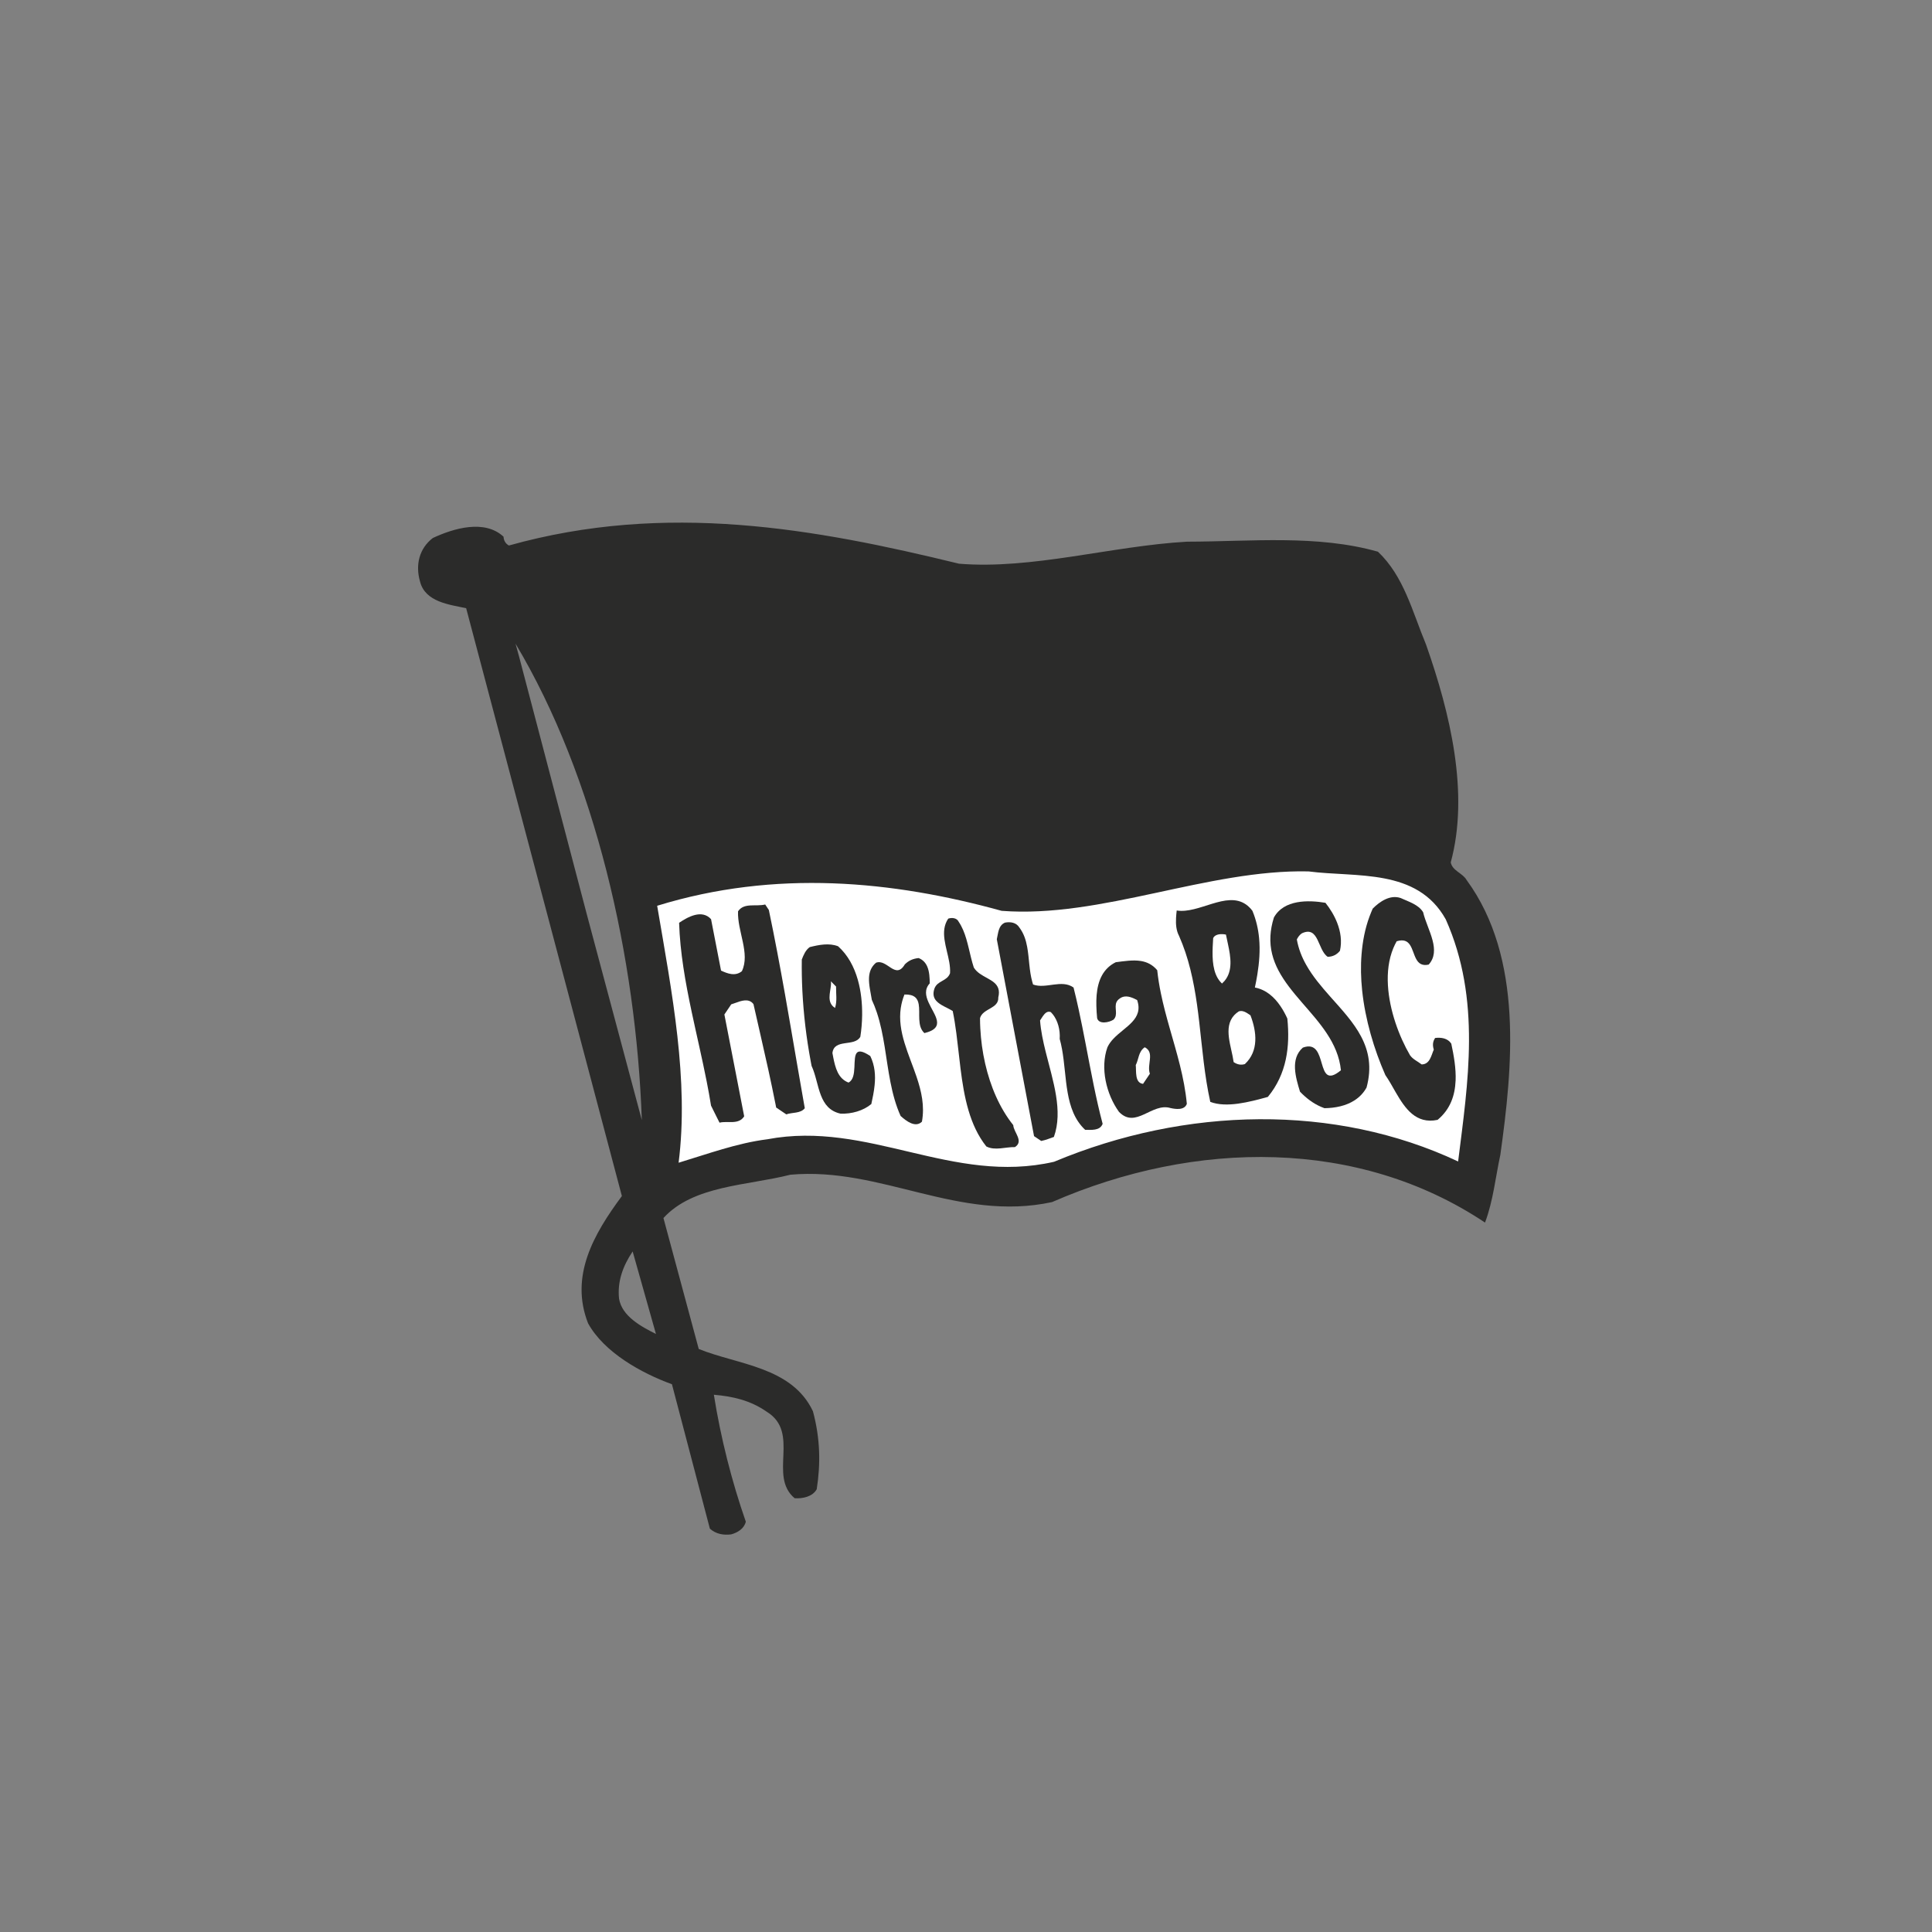 <?xml version="1.0" encoding="utf-8"?>
<!-- Generator: Adobe Illustrator 27.4.0, SVG Export Plug-In . SVG Version: 6.00 Build 0)  -->
<svg version="1.1" id="Ebene_1" xmlns="http://www.w3.org/2000/svg" xmlns:xlink="http://www.w3.org/1999/xlink" x="0px" y="0px"
	 viewBox="0 0 400 400" enable-background="new 0 0 400 400" xml:space="preserve">
<rect x="0" y="0" width="400" height="400" fill="#808080" stroke="none"/>
<g>
	<defs>
		<rect id="SVGID_00000089559131481411329410000009576018333908375721_" x="86.559" y="108.204" width="226.108" height="209.533"/>
	</defs>
	<clipPath id="SVGID_00000135657721998678933960000010123739079090209439_">
		<use xlink:href="#SVGID_00000089559131481411329410000009576018333908375721_"  overflow="visible"/>
	</clipPath>
	<path clip-path="url(#SVGID_00000135657721998678933960000010123739079090209439_)" fill="#2B2B2A" d="M128.166,268.872
		c-0.375-3.574,0.819-6.809,2.819-9.77l4.823,17.083C132.72,274.638,128.766,272.51,128.166,268.872 M121.49,189.291l-14.026-53.377
		l-0.728-2.645c16.539,27.677,24.968,64.978,26.149,98.646L121.49,189.291z M303.647,182.203c-0.819-1.451-2.943-1.895-3.286-3.652
		c3.876-14.269-0.101-30.876-5.125-45.131c-2.814-6.745-4.567-14.127-9.953-19.197c-12.598-3.556-26.153-2.101-39.557-2.073
		c-15.596,0.888-32.02,5.798-47.172,4.558c-29.842-7.285-60.644-12.882-93.195-3.766c-0.723-0.398-1.071-1.08-1.107-1.826
		c-3.922-3.634-10.315-1.748-14.644,0.275c-2.796,2.151-3.643,5.533-2.65,8.988c1.053,4.302,6.192,4.805,9.555,5.546l32.24,121.705
		c-5.862,7.899-10.827,16.584-6.997,26.355c3.313,6.004,11.015,10.301,17.362,12.608l7.853,29.901
		c1.295,1.144,2.842,1.377,4.412,1.181c1.323-0.366,2.673-1.162,3.029-2.627c-2.906-8.338-5.194-17.335-6.613-26.281
		c3.821,0.329,7.514,1.112,10.992,3.547c6.956,4.334,0.215,13.262,5.725,17.875c1.629,0.114,3.698-0.288,4.576-1.853
		c0.81-5.199,0.755-10.448-0.783-16.154c-4.37-9.235-15.6-9.624-23.641-12.891l-7.308-27.114c6.192-6.777,17.362-6.7,26.254-8.96
		c18.763-1.716,34.848,9.853,54.201,5.661c29.769-12.974,63.509-13.202,89.644,4.242c1.698-4.512,2.155-9.322,3.171-14.026
		C313.143,221.119,315.477,198.352,303.647,182.203"/>
	<path clip-path="url(#SVGID_00000135657721998678933960000010123739079090209439_)" fill="#FFFFFF" d="M207.379,188.579
		c20.579,1.579,42.733-8.631,63.528-8.164c9.903,1.291,22.492-0.728,28.418,9.921c7.414,16.58,4.572,33.974,2.563,50.133
		c-25.503-11.99-56.379-11.354-83.658,0.064c-21.046,4.842-38.468-8.613-59.368-4.659c-6.279,0.792-12.383,3.052-18.364,4.855
		c2.16-17.042-1.359-35.132-4.439-53.199C160.546,179.98,184.823,182.342,207.379,188.579"/>
	<path clip-path="url(#SVGID_00000135657721998678933960000010123739079090209439_)" fill="#2B2B2A" d="M238.072,222.304
		l-1.414,2.096c-1.757-0.197-1.373-2.627-1.51-3.89c0.627-1.194,0.531-2.787,1.858-3.688
		C239.148,217.911,237.381,220.401,238.072,222.304 M242.15,212.79L242.15,212.79c-0.668-2.357-1.309-4.723-1.803-7.139
		c-0.325-1.57-0.586-3.158-0.755-4.778c-0.97-1.158-2.123-1.698-3.373-1.908h-0.014c-1.625-0.265-3.423,0.027-5.194,0.252
		c-0.604,0.297-1.121,0.654-1.565,1.062c-2.105,1.94-2.531,5.006-2.457,7.967c0.018,0.869,0.082,1.734,0.16,2.558
		c0.362,1.323,2.43,0.92,3.386,0.307c1.053-1.011,0.078-2.517,0.641-3.67h0.005c0.11-0.229,0.288-0.444,0.554-0.641
		c0.975-0.796,2.096-0.494,3.052-0.069c0.224,0.101,0.439,0.215,0.641,0.316c1.391,3.981-2.517,5.482-4.901,8.004
		c-0.508,0.531-0.938,1.117-1.245,1.771c-1.528,4.27-0.256,9.706,2.389,13.376c3.487,3.611,6.805-1.968,10.676-0.787
		c1.016,0.229,2.892,0.508,3.373-0.874C245.211,223.073,243.614,217.952,242.15,212.79"/>
	<path clip-path="url(#SVGID_00000135657721998678933960000010123739079090209439_)" fill="#2B2B2A" d="M273.519,229.164
		c-1.652-0.709-3.066-1.794-4.366-3.139c-0.892-2.938-2.068-6.787,0.586-9.125c5.501-2.036,2.348,9.304,7.885,4.686
		c-0.572-5.716-4.498-9.894-8.141-14.109c-1.821-2.11-3.569-4.228-4.791-6.553c-1.13-2.151-1.808-4.494-1.661-7.171
		c0.069-1.19,0.293-2.453,0.718-3.794c2.064-3.73,7.125-3.638,10.672-3.043c0.966,1.222,1.84,2.636,2.43,4.151
		c0.709,1.831,1.016,3.812,0.572,5.78c-0.599,0.76-1.474,1.249-2.544,1.245c-2.101-1.414-1.803-6.512-5.34-4.86
		c-0.476,0.307-0.81,0.801-1.043,1.272c0.343,1.931,1.039,3.675,1.959,5.295c1.327,2.357,3.121,4.466,4.951,6.53
		c4.778,5.377,9.802,10.448,7.523,18.84c-0.627,1.13-1.483,2-2.485,2.645c-1.757,1.139-3.977,1.597-6.228,1.625
		C273.976,229.352,273.743,229.26,273.519,229.164"/>
	<path clip-path="url(#SVGID_00000135657721998678933960000010123739079090209439_)" fill="#2B2B2A" d="M288.972,226.158
		c1.927,3.327,4.187,6.645,8.667,5.697c2.65-2.201,3.597-5.075,3.725-8.105h0.005c0.105-2.558-0.371-5.226-0.897-7.679
		c-0.76-1.139-2.082-1.313-3.341-1.172c-0.499,0.737-0.567,1.501-0.279,2.412c-0.522,1.176-0.801,3.052-2.517,3.066
		c-0.76-0.604-1.812-1.043-2.403-1.895c-2.27-3.894-4.27-9.29-4.576-14.475c-0.16-2.714,0.146-5.368,1.121-7.711
		c0.201-0.485,0.43-0.956,0.686-1.414c1.464-0.453,2.238-0.023,2.75,0.746c1.08,1.615,1.016,4.714,3.876,4.082
		c1.304-1.428,1.281-3.185,0.815-4.997c-0.513-1.991-1.551-4.055-1.954-5.83c-0.256-0.435-0.586-0.792-0.966-1.089
		c-1.057-0.842-2.476-1.313-3.688-1.867c-2.183-0.755-4.361,0.741-5.794,2.197c-0.243,0.54-0.462,1.098-0.668,1.647
		c-0.911,2.462-1.423,5.093-1.638,7.803c-0.201,2.444-0.142,4.952,0.119,7.464c0.636,6.1,2.471,12.232,4.81,17.55
		C287.558,223.627,288.244,224.895,288.972,226.158"/>
	<path clip-path="url(#SVGID_00000135657721998678933960000010123739079090209439_)" fill="#2B2B2A" d="M144.792,216.735
		c0.531,2.393,1.048,4.791,1.524,7.194c0.325,1.657,0.632,3.322,0.897,4.984l1.057,2.128l0.7,1.396
		c1.634-0.426,3.963,0.517,5.107-1.318l-0.229-1.162l-1.4-7.221l-1.405-7.217l-1.066-5.482l1.396-2.068l0.023-0.032
		c1.039-0.288,2.572-1.135,3.743-0.7h0.005c0.316,0.114,0.609,0.325,0.856,0.664c0.476,2.123,0.966,4.247,1.451,6.375
		c0.545,2.389,1.085,4.778,1.615,7.176c0.522,2.389,1.03,4.796,1.506,7.208c0.041,0.211,0.082,0.426,0.124,0.641l2.1,1.419
		c1.199-0.448,2.975-0.151,3.826-1.281c-0.11-0.636-0.224-1.268-0.334-1.895c-0.426-2.416-0.847-4.837-1.263-7.249
		c-0.416-2.416-0.828-4.833-1.245-7.244c-0.416-2.412-0.833-4.828-1.263-7.244c-1.03-5.775-2.11-11.564-3.336-17.403l-0.755-1.139
		c-1.945,0.485-4.379-0.435-5.624,1.414c-0.169,4.109,2.554,8.731,0.796,12.397c-1.387,1.13-3.016,0.481-4.315-0.128l-2.068-10.644
		c-1.908-2.096-4.81-0.462-6.613,0.751c0.192,6.132,1.295,12.296,2.613,18.502C143.722,211.939,144.262,214.337,144.792,216.735"/>
	<path clip-path="url(#SVGID_00000135657721998678933960000010123739079090209439_)" fill="#2B2B2A" d="M172.036,203.949
		c0.023-0.275,0.023-0.531-0.005-0.778l0.645,0.654l0.421,0.426c-0.027,1.51,0.252,2.956-0.211,4.439
		C171.111,207.569,171.903,205.555,172.036,203.949 M180.186,218.643c-0.851-0.572-1.474-0.856-1.931-0.924
		c-0.316-0.041-0.554,0.009-0.732,0.142h-0.005c-1.19,0.897,0.151,5.258-1.844,6.274c-2.165-0.824-2.732-3.057-3.176-5.295h0.005
		c-0.055-0.27-0.11-0.545-0.16-0.819c0.366-3.071,4.59-1.213,5.78-3.373c0.22-1.4,0.357-2.906,0.375-4.466
		c0.027-2.425-0.224-4.961-0.892-7.313c-0.764-2.691-2.064-5.148-4.091-6.956c-1.853-0.714-3.922-0.311-5.867,0.174
		c-0.851,0.595-1.286,1.643-1.643,2.572c-0.032,2.133,0.009,4.283,0.114,6.443c0.124,2.439,0.329,4.897,0.622,7.363
		c0.288,2.416,0.659,4.846,1.112,7.276c0.059,0.311,0.119,0.632,0.178,0.943c0.865,1.849,1.176,4.183,1.949,6.132
		c0.709,1.794,1.798,3.263,4.05,3.753c2.27,0.092,4.709-0.595,6.37-1.991c0.275-1.263,0.549-2.572,0.682-3.917
		C181.28,222.675,181.152,220.639,180.186,218.643"/>
	<path clip-path="url(#SVGID_00000135657721998678933960000010123739079090209439_)" fill="#2B2B2A" d="M189.775,222.971
		c-0.792-2.352-1.785-4.672-2.489-7.006c-0.728-2.398-1.162-4.819-0.783-7.331h0.005c0.137-0.897,0.375-1.808,0.751-2.732
		c2.059-0.064,2.732,0.796,2.947,2.009c0.334,1.853-0.403,4.535,1.181,5.981c4.576-1.103,2.041-3.688,0.847-6.379
		c-0.595-1.341-0.86-2.7,0.261-3.917c-0.018-1.08-0.05-2.421-0.535-3.519c-0.334-0.741-0.879-1.373-1.771-1.721
		c-1.158,0.119-2.046,0.508-2.856,1.309c-1.94,3.272-3.67-1.217-5.967-0.343c-1.021,0.865-1.387,1.936-1.446,3.098
		c-0.073,1.464,0.343,3.071,0.581,4.581c0.394,0.842,0.737,1.712,1.03,2.595c0.769,2.297,1.24,4.723,1.638,7.171
		c0.389,2.421,0.714,4.869,1.185,7.263c0.476,2.425,1.103,4.796,2.11,7.02c1.167,1.057,3.062,2.512,4.411,1.181
		C191.468,228.993,190.777,225.95,189.775,222.971"/>
	<path clip-path="url(#SVGID_00000135657721998678933960000010123739079090209439_)" fill="#2B2B2A" d="M201.049,198.31
		c-0.664-2.645-1.126-5.354-2.563-7.468c-0.366-0.787-1.359-0.915-2.165-0.65c-1.794,2.659-0.329,5.913,0.211,8.997
		c0.137,0.783,0.211,1.551,0.165,2.302c-0.632,1.73-2.613,1.474-3.24,3.203c-0.375,1.13-0.146,1.913,0.38,2.512
		c0.805,0.92,2.306,1.419,3.414,2.114c0.307,1.474,0.54,3.007,0.746,4.563c0.316,2.403,0.558,4.878,0.865,7.322
		c0.746,5.954,1.872,11.779,5.345,16.154c1.794,0.938,3.986,0.082,5.926,0.137c1.904-1.231-0.275-3.057-0.348-4.549
		c-2.824-3.524-4.736-8.013-5.816-12.736c-0.549-2.403-0.883-4.865-1.007-7.295c-0.041-0.709-0.059-1.419-0.059-2.123
		c0.567-2.041,3.913-1.94,3.78-4.274c0.183-0.746,0.169-1.336,0.018-1.821c-0.641-2.091-3.803-2.279-5.084-4.379
		C201.402,199.66,201.218,198.987,201.049,198.31"/>
	<path clip-path="url(#SVGID_00000135657721998678933960000010123739079090209439_)" fill="#2B2B2A" d="M210.99,218.847
		l3.098,16.378l1.483,0.998c1.034-0.201,1.821-0.567,2.627-0.833c1.931-5.405-0.192-11.578-1.698-17.614
		c-0.549-2.201-1.011-4.379-1.167-6.503c0.183-0.27,0.366-0.581,0.563-0.869c0.444-0.632,0.956-1.153,1.675-0.851
		c0.137,0.142,0.27,0.288,0.394,0.448h0.005c1.062,1.345,1.551,3.249,1.432,5.098c0.183,0.659,0.334,1.332,0.458,2.023h0.005
		c1.085,5.913,0.462,12.74,4.805,16.795c1.176-0.014,3.052,0.265,3.62-1.24c-1.391-5.212-2.425-10.864-3.51-16.507
		c-0.467-2.421-0.943-4.833-1.46-7.208c-0.329-1.519-0.677-3.025-1.053-4.508c-2.489-1.766-5.72,0.366-8.379-0.622
		c-0.055-0.165-0.105-0.329-0.151-0.499c-0.677-2.407-0.641-4.947-1.071-7.281c-0.261-1.442-0.705-2.805-1.606-4.004
		c-0.636-1.057-1.853-1.249-2.988-1.03c-1.387,0.59-1.396,2.201-1.693,3.441l0.513,2.714l1.368,7.226l1.364,7.221L210.99,218.847z"
		/>
	<path clip-path="url(#SVGID_00000135657721998678933960000010123739079090209439_)" fill="#2B2B2A" d="M257.741,220.303
		c-0.805,0.261-1.588,0.096-2.329-0.407c-0.43-3.19-2.219-7.162,0.11-9.706c0.261-0.284,0.581-0.549,0.961-0.796
		c0.586-0.183,1.112,0,1.611,0.293c0.27,0.156,0.535,0.348,0.801,0.526C260.194,213.604,260.647,217.594,257.741,220.303
		 M253,203.632c-0.128-0.119-0.243-0.243-0.357-0.371c-1.57-1.826-1.666-4.659-1.57-7.189c0.027-0.641,0.064-1.263,0.101-1.844
		c0.458-0.947,1.858-0.902,2.645-0.732c0.119,0.632,0.275,1.291,0.416,1.968c0.572,2.654,1.048,5.542-0.709,7.629
		C253.366,203.279,253.192,203.458,253,203.632 M266.528,210.872c-0.394-0.865-0.86-1.739-1.414-2.549
		c-1.268-1.876-2.979-3.423-5.304-3.867c0.188-0.883,0.362-1.78,0.508-2.686c0.398-2.457,0.609-5.002,0.362-7.555
		c-0.178-1.881-0.604-3.771-1.382-5.643c-0.421-0.558-0.869-0.988-1.345-1.323h-0.005c-4.045-2.805-9.761,2.004-14.324,1.258
		c-0.059,0.508-0.11,1.034-0.137,1.556c-0.069,1.295,0.032,2.608,0.627,3.711c0.494,1.126,0.929,2.261,1.313,3.4
		c0.783,2.343,1.355,4.723,1.803,7.139c0.453,2.403,0.773,4.837,1.057,7.285c0.636,5.505,1.075,11.07,2.288,16.534
		c3.364,1.277,8.054,0.041,11.921-1.03C266.404,222.372,267.118,216.656,266.528,210.872"/>
</g>
</svg>
